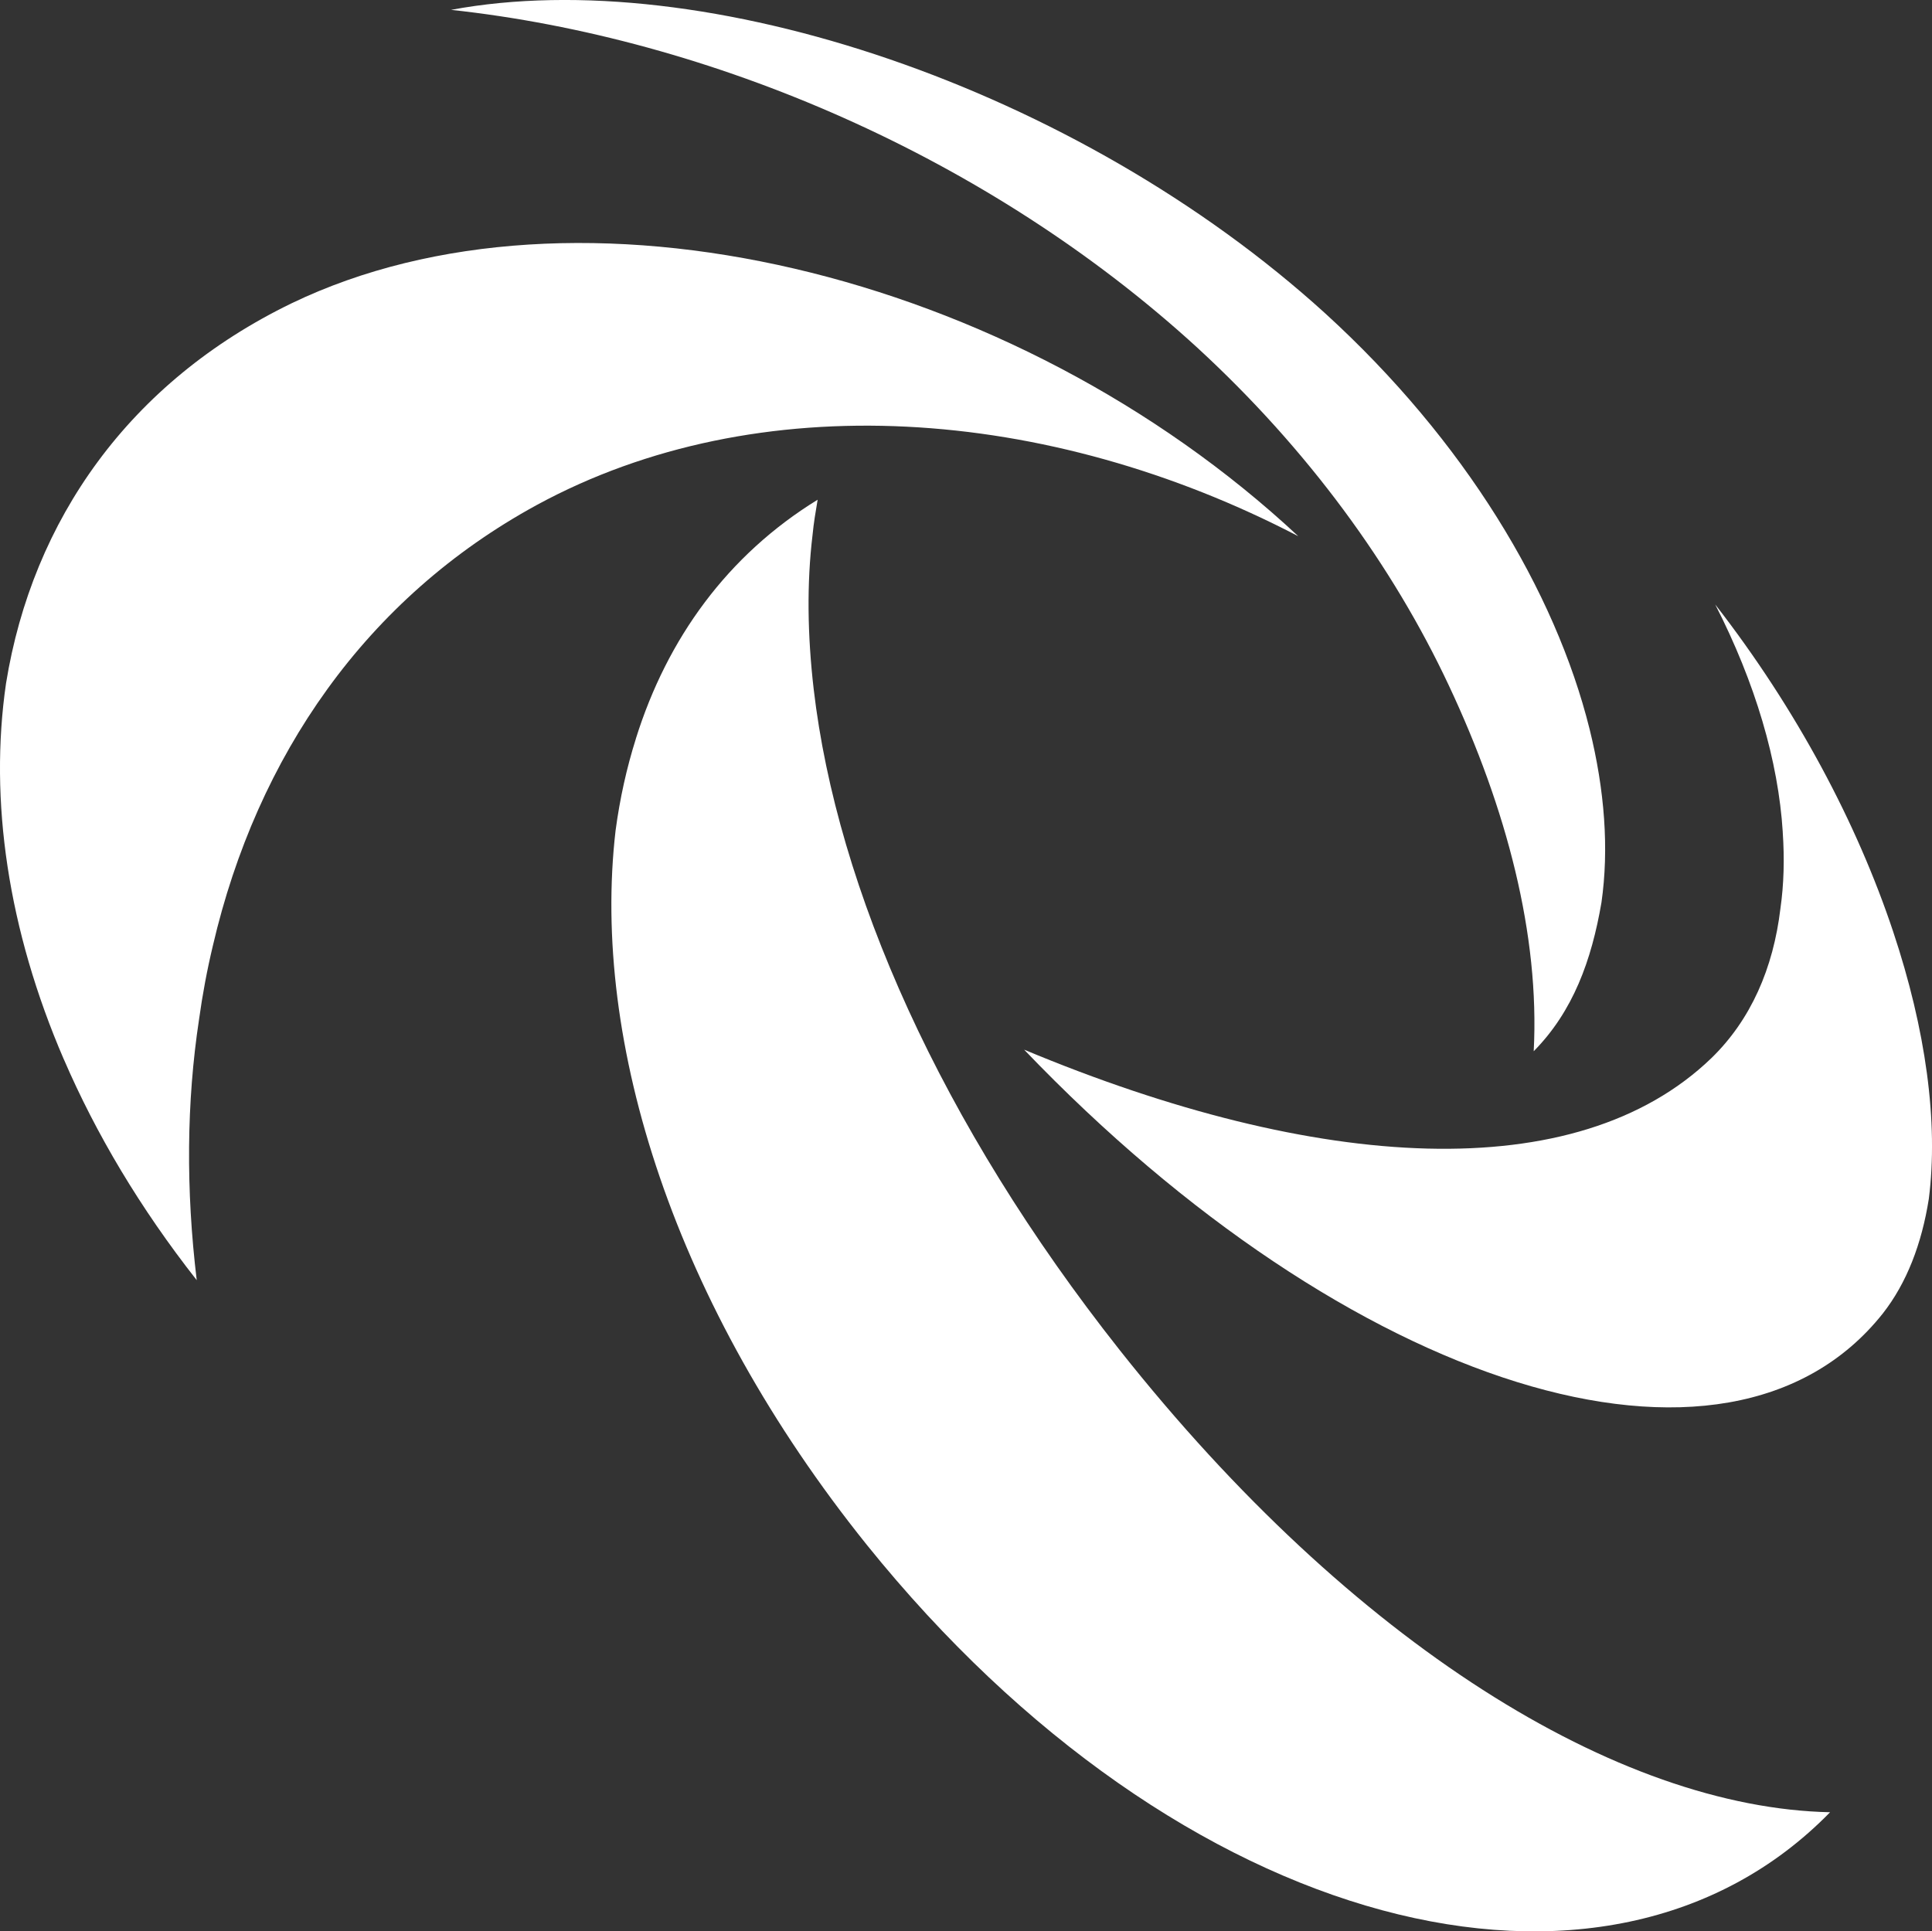 <?xml version="1.0" encoding="UTF-8"?>
<svg id="Layer_1" data-name="Layer 1" xmlns="http://www.w3.org/2000/svg" viewBox="0 0 499.87 499.77">
  <rect x="0" y="0" width="499.87" height="499.77" fill="#333333" stroke="none"/>
  <defs>
    <style>
      .cls-1 {
        fill: #fff;
        stroke-width: 0px;
      }
    </style>
  </defs>
  <path class="cls-1" d="M309.69,89.88C255.73,40.51,183.82,9.83,116.7,2.55c65.37-12.19,161.9,20.1,226.21,78.57,36.04,32.88,59.47,71.8,68.36,107.51,3.93,15.87,5.05,31.1,3.08,44.89-2.56,14.98-7.35,28.18-17.53,38.5,1.58-30.04-6.97-62.75-21.98-94.69-14.45-30.8-36.34-60.97-65.16-87.46Z"/>
  <path class="cls-1" d="M16.53,274.14c8.29,19.21,19.67,38.42,34.37,57.12-2.82-23.4-2.65-46.07.6-67.48.9-6.51,2.09-12.86,3.59-19.12,11.42-49.04,39.63-89.91,83.8-113.99,57.12-31.05,132.24-25.68,197.01,8.08-73.88-68.92-186.96-95.62-260.41-60.29C33.5,98.81,8.4,134.52,1.56,176.83c-4.4,30.25.47,63.72,14.96,97.31Z"/>
  <path class="cls-1" d="M461.25,215.34c.47,6.85.3,13.5-.6,19.76-1.84,15.44-7.65,28.81-17.91,38.75-34.84,33.51-101.75,29.53-177.77-2.24,83.97,87.71,182.04,118.9,222.19,68.25,6.16-7.87,10.05-17.98,11.89-29.66,2.52-19.76-.77-43.79-9.23-69.13-9.32-27.97-24.93-57.5-46.04-84.66,10.39,20.31,16.33,40.53,17.48,58.94Z"/>
  <path class="cls-1" d="M164.53,191.13c-2.39,7.57-4.15,15.49-5.26,23.78-6.37,54.79,15.22,122.83,64.98,184.81,80.98,100.61,191.41,128.49,249.25,69.22-54.77-1.14-123.47-43.41-183.75-119.53-46.43-58.73-73.19-119.4-79.22-171.06-1.63-14.05-1.8-27.42-.3-39.9.3-3.13.81-6.14,1.32-9.14-23.26,14.3-38.9,35.84-47.03,61.82Z"/>
</svg>